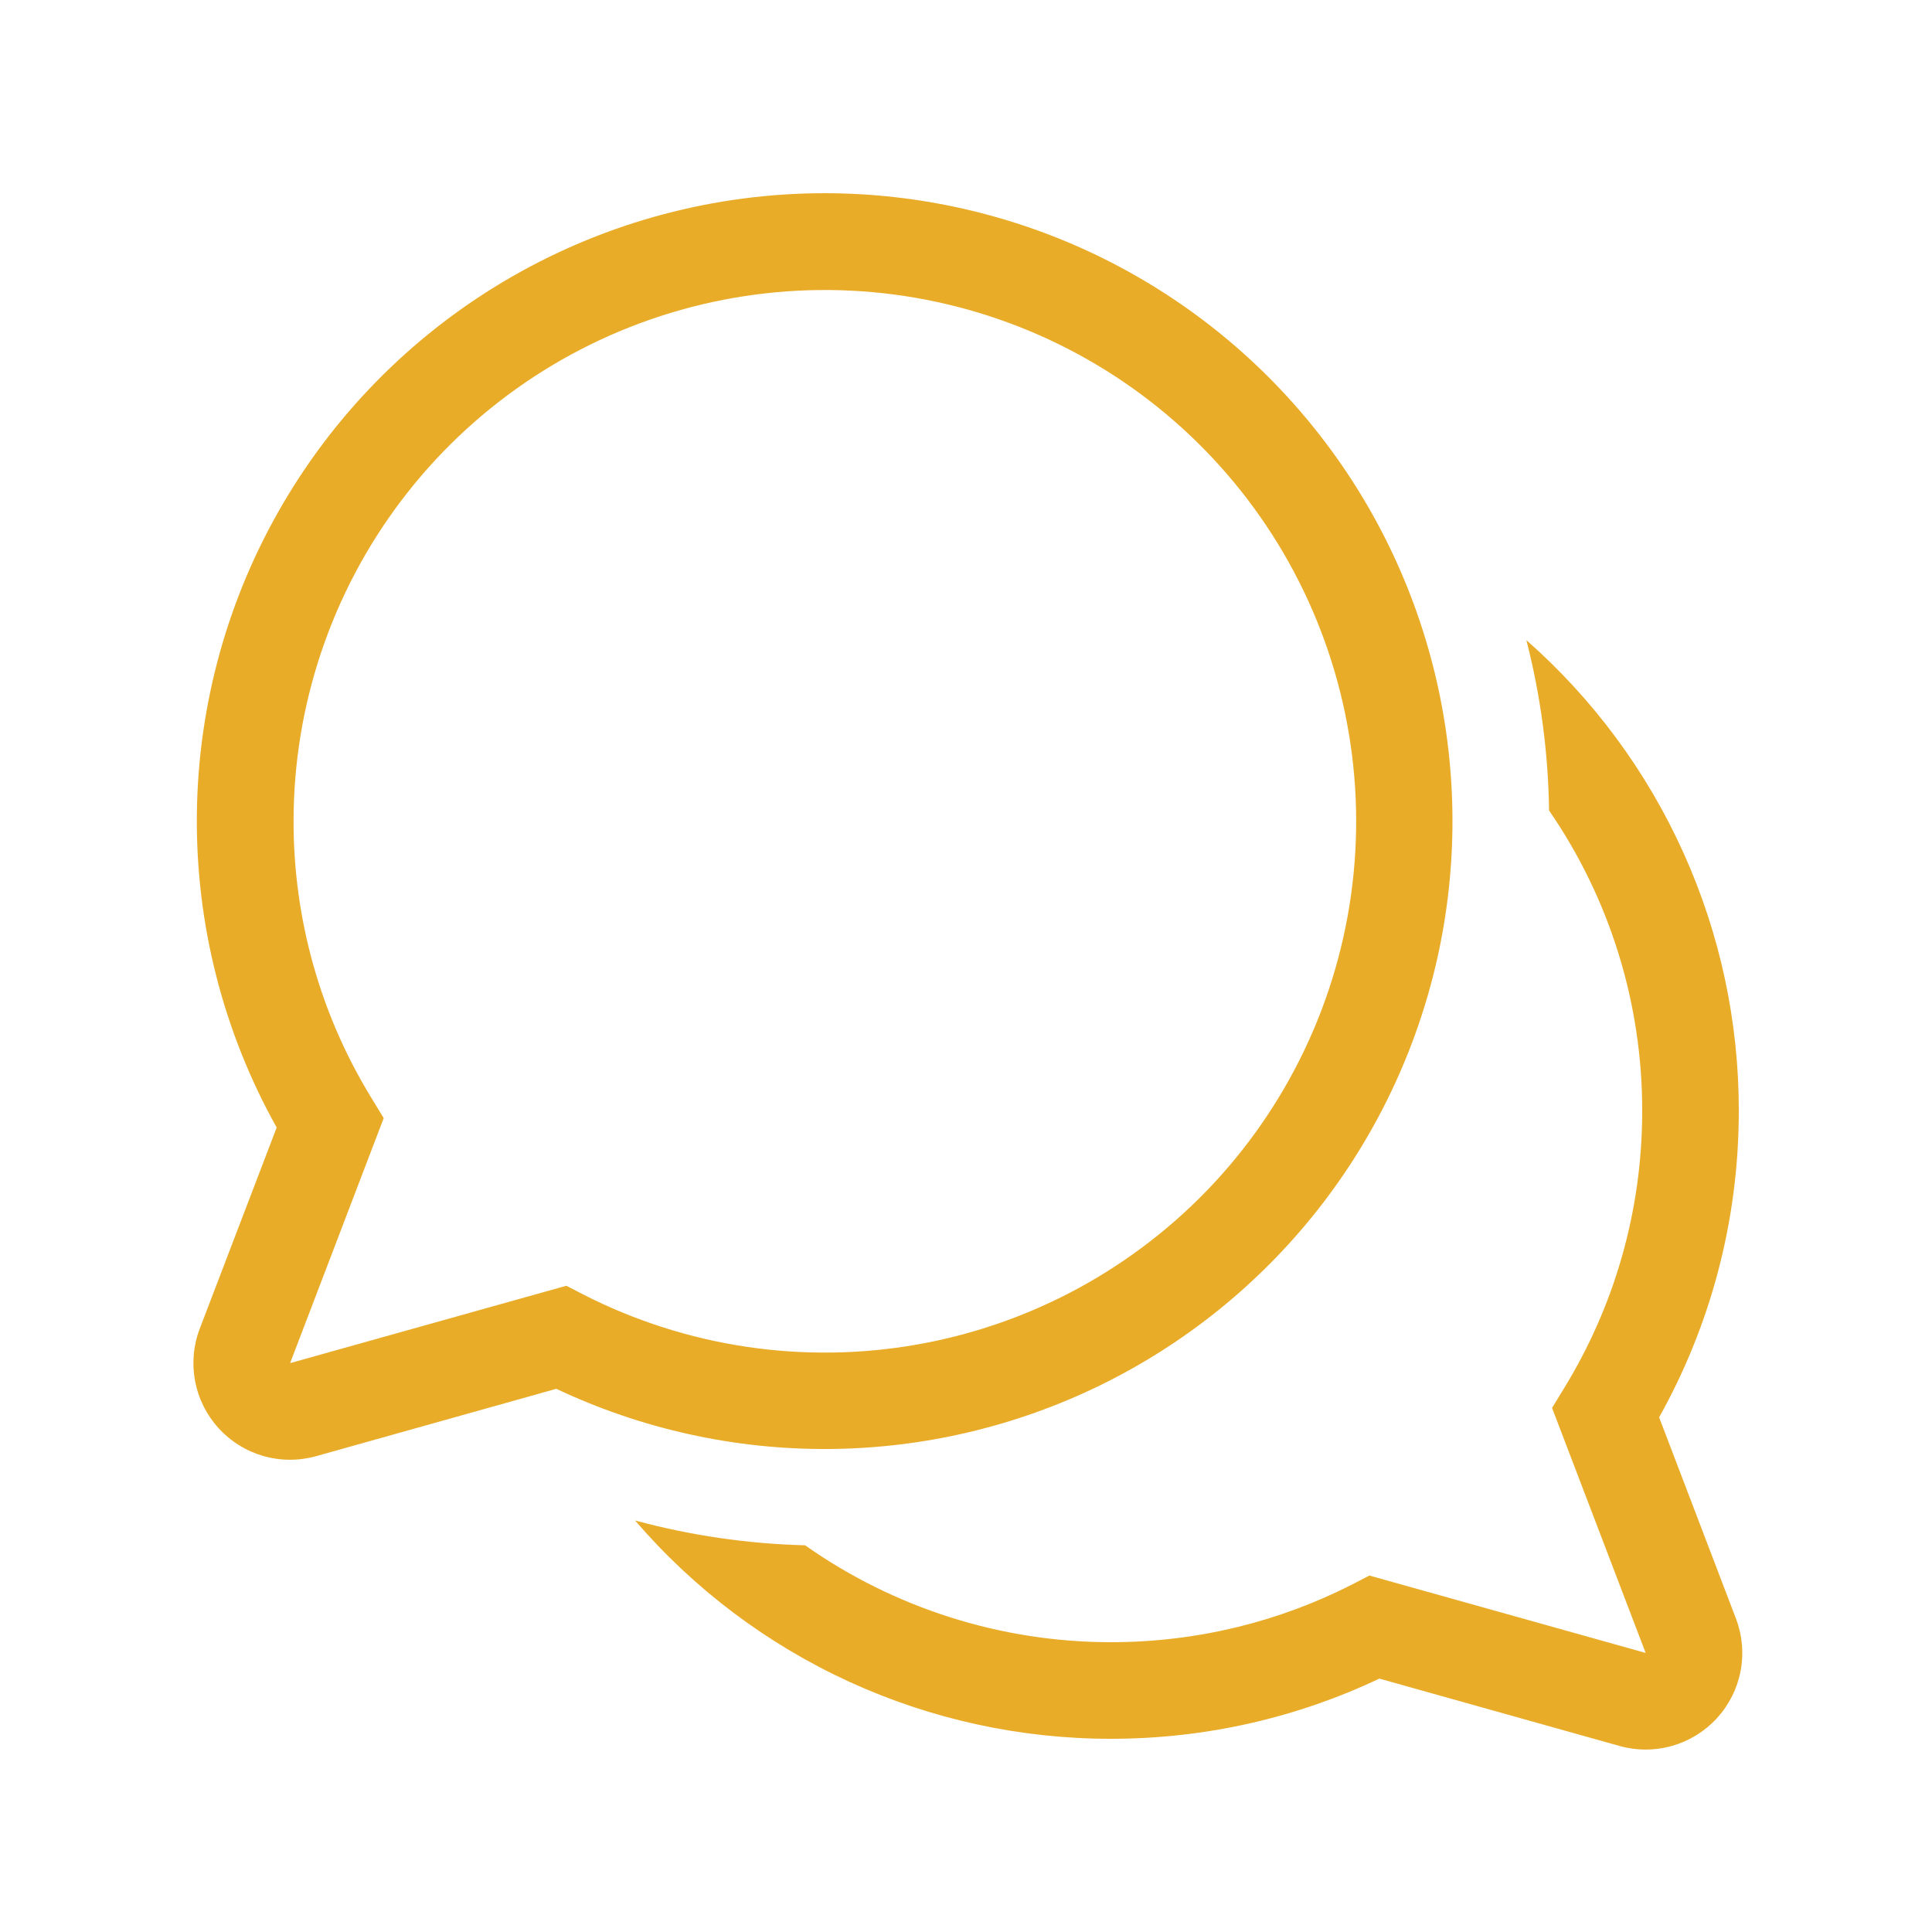 <svg width="38" height="38" viewBox="0 0 38 38" fill="none" xmlns="http://www.w3.org/2000/svg">
<path d="M16.222 3.8C14.069 3.8 11.953 4.363 10.084 5.433C8.215 6.503 6.659 8.043 5.569 9.901C4.479 11.758 3.894 13.869 3.872 16.022C3.85 18.175 4.391 20.297 5.442 22.177L3.929 26.133C3.803 26.462 3.772 26.819 3.837 27.165C3.903 27.511 4.063 27.831 4.3 28.092C4.537 28.352 4.842 28.541 5.181 28.638C5.519 28.735 5.878 28.736 6.217 28.641L10.942 27.316C12.616 28.107 14.446 28.512 16.297 28.5C18.148 28.488 19.973 28.06 21.637 27.248C23.3 26.436 24.76 25.26 25.908 23.807C27.056 22.355 27.862 20.663 28.268 18.857C28.674 17.05 28.668 15.176 28.252 13.372C27.835 11.568 27.019 9.881 25.862 8.436C24.706 6.99 23.239 5.823 21.571 5.02C19.903 4.218 18.073 3.801 16.222 3.8ZM5.774 16.15C5.775 13.873 6.52 11.658 7.895 9.843C9.27 8.028 11.201 6.712 13.393 6.095C15.585 5.478 17.919 5.594 20.039 6.425C22.159 7.256 23.95 8.758 25.138 10.7C26.326 12.643 26.848 14.92 26.623 17.186C26.398 19.453 25.439 21.583 23.892 23.254C22.344 24.925 20.294 26.045 18.051 26.443C15.809 26.841 13.498 26.496 11.47 25.46L11.14 25.289L5.706 26.811L7.547 21.992L7.304 21.593C6.3 19.956 5.772 18.071 5.774 16.15ZM21.852 34.2C20.074 34.201 18.317 33.818 16.701 33.077C15.086 32.336 13.649 31.254 12.491 29.906C13.582 30.201 14.704 30.365 15.835 30.394C17.595 31.634 19.696 32.3 21.85 32.3C23.564 32.3 25.179 31.888 26.604 31.16L26.934 30.989L32.368 32.511L30.527 27.692L30.77 27.294C31.739 25.709 32.3 23.847 32.3 21.85C32.303 19.74 31.665 17.679 30.468 15.941C30.453 14.811 30.303 13.686 30.022 12.591C31.337 13.749 32.39 15.173 33.11 16.77C33.831 18.366 34.202 20.098 34.2 21.85C34.2 24.037 33.63 26.093 32.633 27.877L34.143 31.833C34.269 32.161 34.301 32.519 34.235 32.865C34.17 33.211 34.009 33.532 33.772 33.792C33.535 34.052 33.23 34.241 32.892 34.338C32.553 34.435 32.194 34.436 31.855 34.341L27.13 33.016C25.528 33.776 23.737 34.2 21.848 34.2" fill="#E9AC29"/>
</svg>
